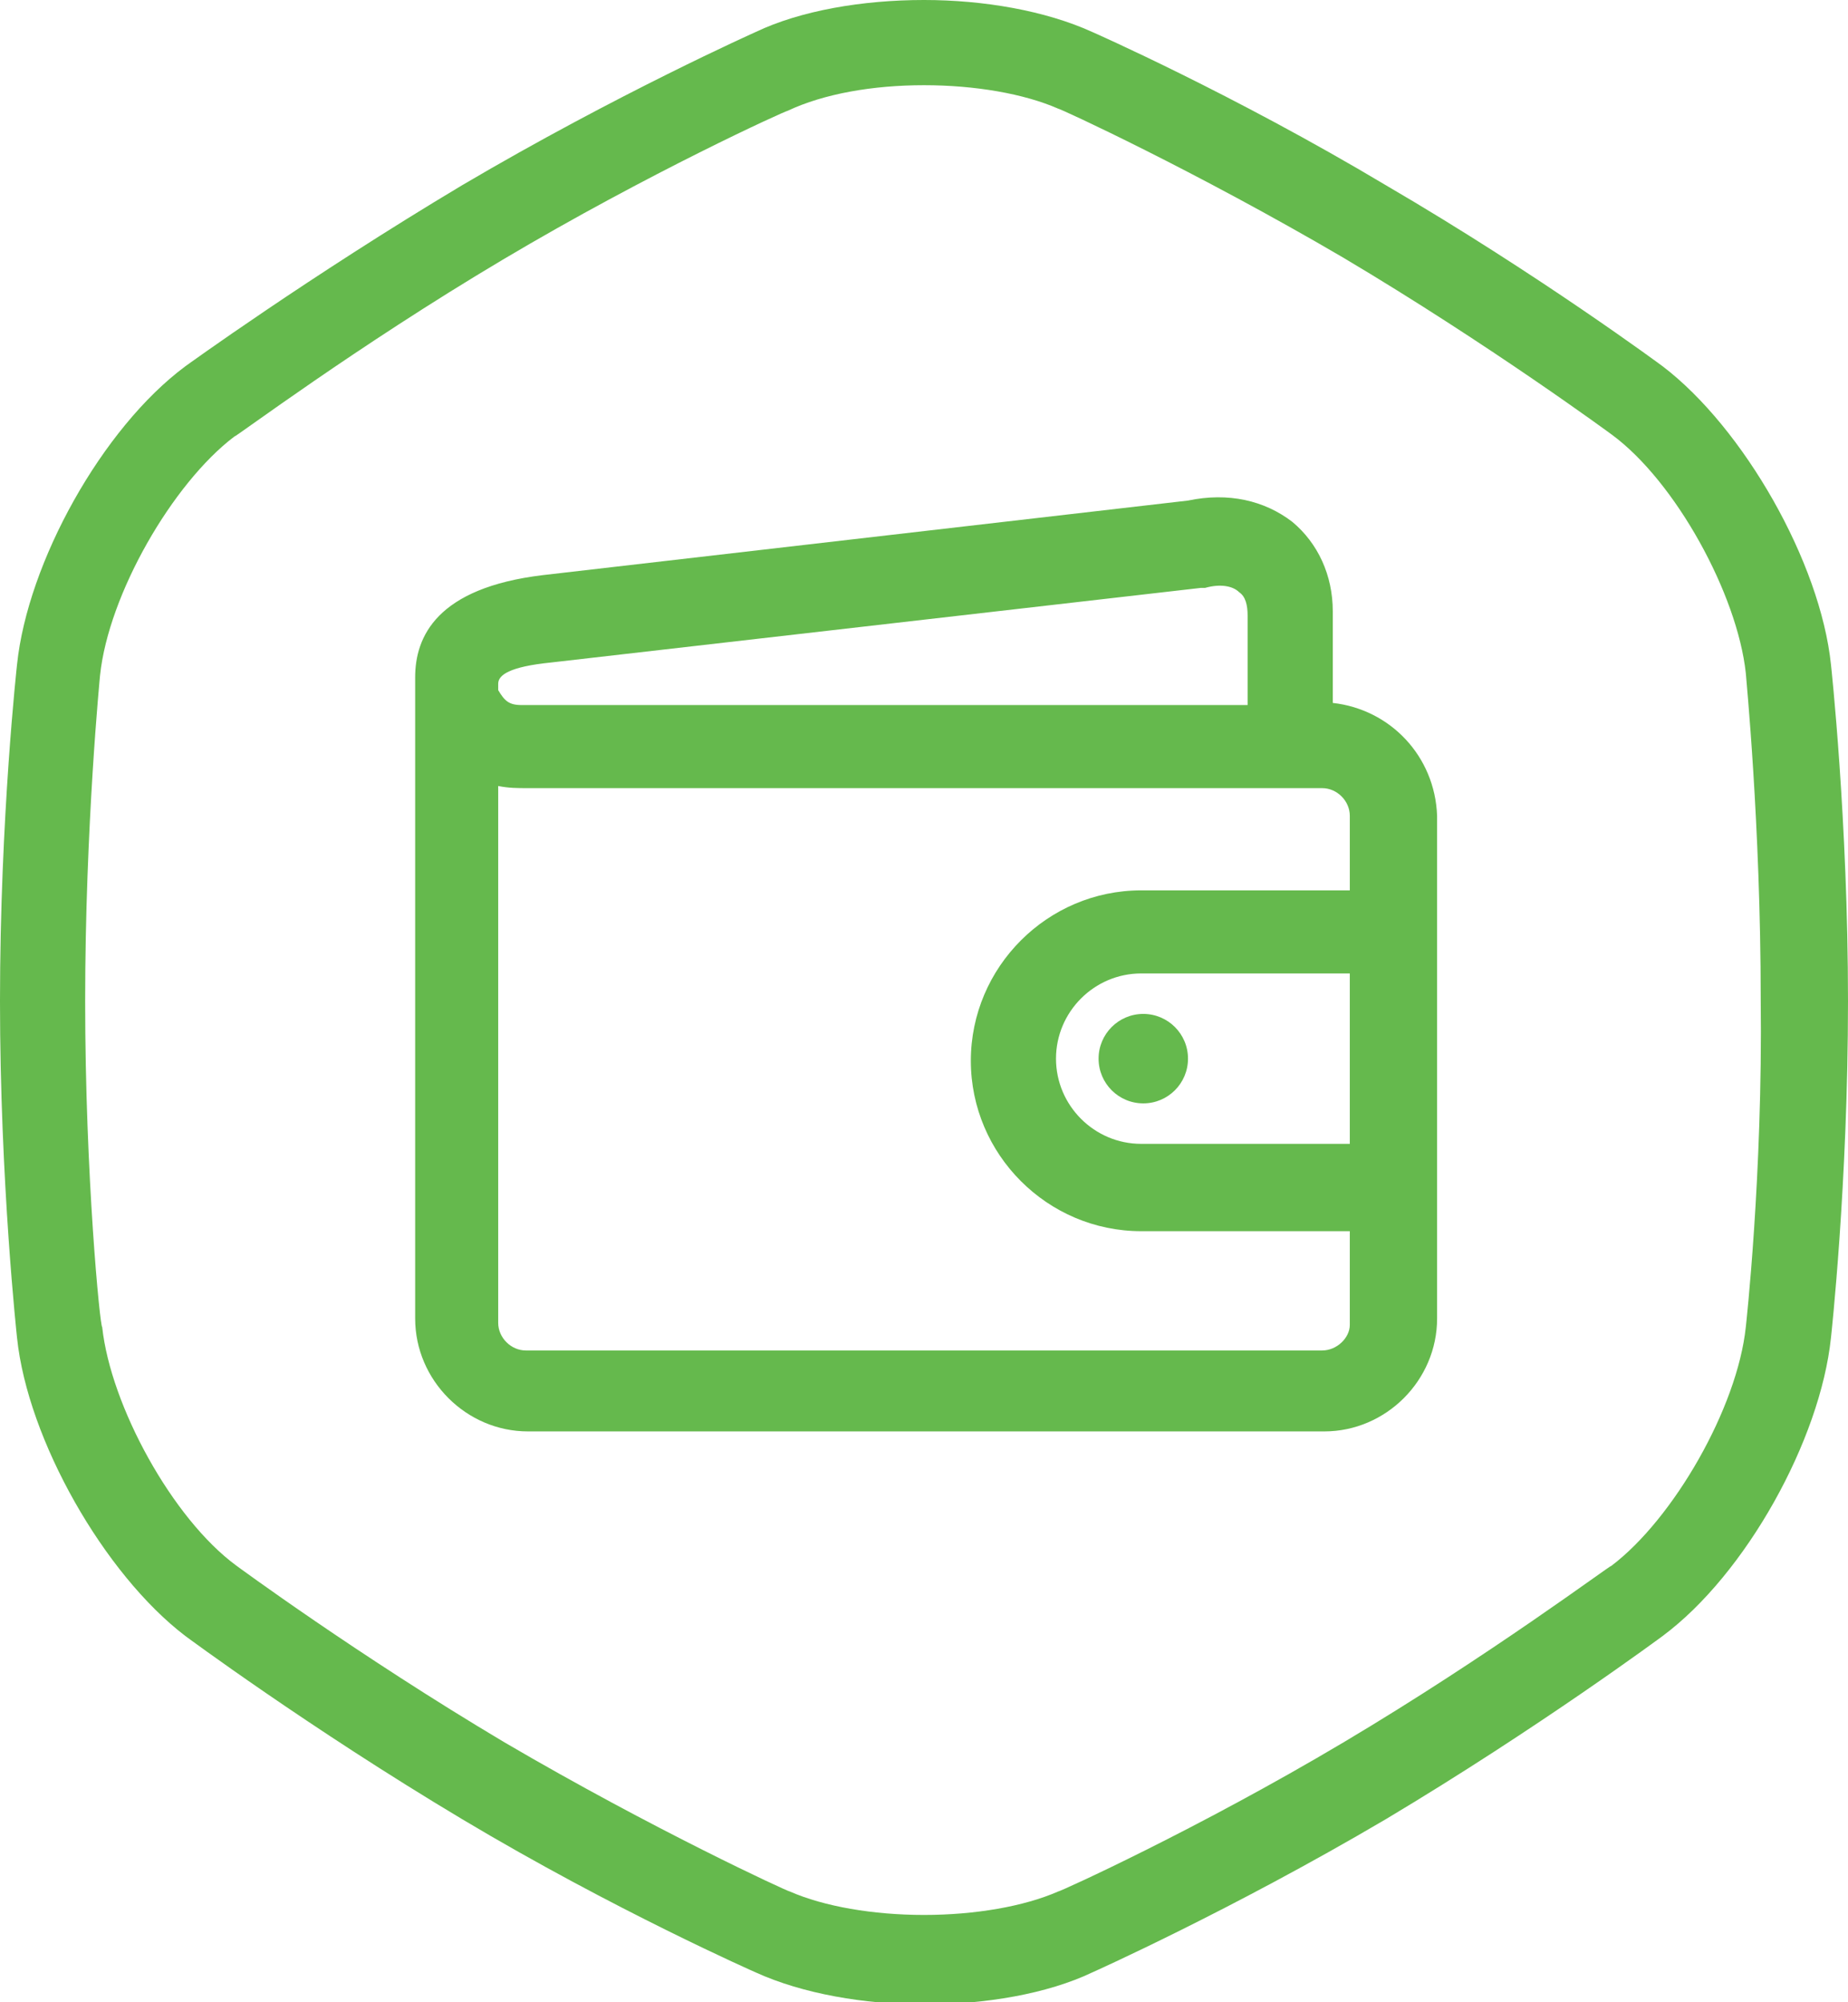 <?xml version="1.0" encoding="utf-8"?>
<!-- Generator: Adobe Illustrator 19.0.0, SVG Export Plug-In . SVG Version: 6.00 Build 0)  -->
<svg version="1.1" id="Layer_1" xmlns="http://www.w3.org/2000/svg" xmlns:xlink="http://www.w3.org/1999/xlink" x="0px" y="0px"
	 viewBox="0 0 86.8 94" style="enable-background:new 0 0 86.8 94;" xml:space="preserve">
<style type="text/css">
	.st0{fill-rule:evenodd;clip-rule:evenodd;fill:#65B94D;}
</style>
<g id="XMLID_483_">
	<path id="XMLID_490_" class="st0" d="M86,31.2c-0.5-4.8-4.1-11.1-7.9-14c0,0-5.8-4.3-13-8.5c-7.2-4.3-13.8-7.2-13.8-7.2
		c-2.2-1-5.1-1.5-7.9-1.5c-2.9,0-5.8,0.5-7.9,1.5c0,0-6.5,2.9-13.8,7.2c-7.2,4.3-13,8.5-13,8.5c-3.9,2.9-7.4,9.2-7.9,14
		c0,0-0.8,7.2-0.8,15.8c0,8.5,0.8,15.8,0.8,15.8c0.5,4.8,4.1,11.1,7.9,14c0,0,5.8,4.3,13,8.6c7.2,4.3,13.8,7.2,13.8,7.2
		c2.2,1,5.1,1.5,7.9,1.5c2.9,0,5.8-0.5,7.9-1.5c0,0,6.5-2.9,13.8-7.2c7.2-4.3,13-8.6,13-8.6c3.9-2.9,7.4-9.2,7.9-14
		c0,0,0.8-7.2,0.8-15.8C86.8,38.5,86,31.2,86,31.2z M82,62.3c-0.4,3.8-3.4,9-6.3,11.2c-0.1,0-5.7,4.2-12.6,8.3
		c-6.9,4.1-13.3,7-13.4,7c-1.6,0.7-3.9,1.1-6.3,1.1s-4.7-0.4-6.3-1.1c-0.1,0-6.4-2.9-13.4-7c-6.9-4.1-12.6-8.3-12.6-8.3
		c-3-2.2-5.9-7.5-6.3-11.2C4.7,62.3,4,55.2,4,47c0-8.2,0.7-15.3,0.7-15.3c0.4-3.8,3.4-9,6.3-11.2c0.1,0,5.7-4.2,12.6-8.3
		c6.9-4.1,13.3-7,13.4-7C38.7,4.4,41,4,43.4,4c2.4,0,4.7,0.4,6.3,1.1c0.1,0,6.4,2.9,13.4,7c6.9,4.1,12.6,8.3,12.6,8.3
		c3,2.2,5.9,7.5,6.3,11.2c0,0.1,0.7,7.1,0.7,15.3C82.8,55.2,82,62.3,82,62.3z"/>
	<path id="XMLID_485_" class="st0" d="M62.6,33l0-4.3c0-1.7-0.7-3.2-1.9-4.2c-1.3-1-3-1.4-4.9-1l-30.3,3.5c-5,0.6-6,2.9-6,4.8
		l0,30.1c0,2.9,2.4,5.3,5.3,5.3h37.4c2.9,0,5.3-2.4,5.3-5.3V38.3C67.4,35.5,65.3,33.3,62.6,33z M63.4,53.7c-0.1,0-0.2,0-0.4,0h-9.4
		c-2.2,0-4-1.8-4-4c0-2.2,1.8-4,4-4H63c0.1,0,0.2,0,0.4,0V53.7z M25.9,31.1l30.5-3.5c0.1,0,0.1,0,0.2,0c0.7-0.2,1.3-0.1,1.6,0.2
		c0.3,0.2,0.4,0.6,0.4,1.1l0,4.2H24.7c0,0-0.1,0-0.1,0l-0.1,0c-0.6,0-0.8-0.2-1.1-0.7l0-0.3C23.4,31.7,23.9,31.3,25.9,31.1z
		 M62.1,63.4H24.7c-0.7,0-1.3-0.6-1.3-1.3V36.9c0.5,0.1,0.9,0.1,1.4,0.1h37.3c0.7,0,1.3,0.6,1.3,1.3v3.5c-0.1,0-0.2,0-0.4,0h-9.4
		c-4.4,0-8,3.6-8,8c0,4.4,3.6,8,8,8H63c0.1,0,0.2,0,0.4,0v4.4C63.4,62.8,62.8,63.4,62.1,63.4z"/>
	<circle id="XMLID_484_" class="st0" cx="53.7" cy="49.7" r="2.1"/>
</g>
</svg>
